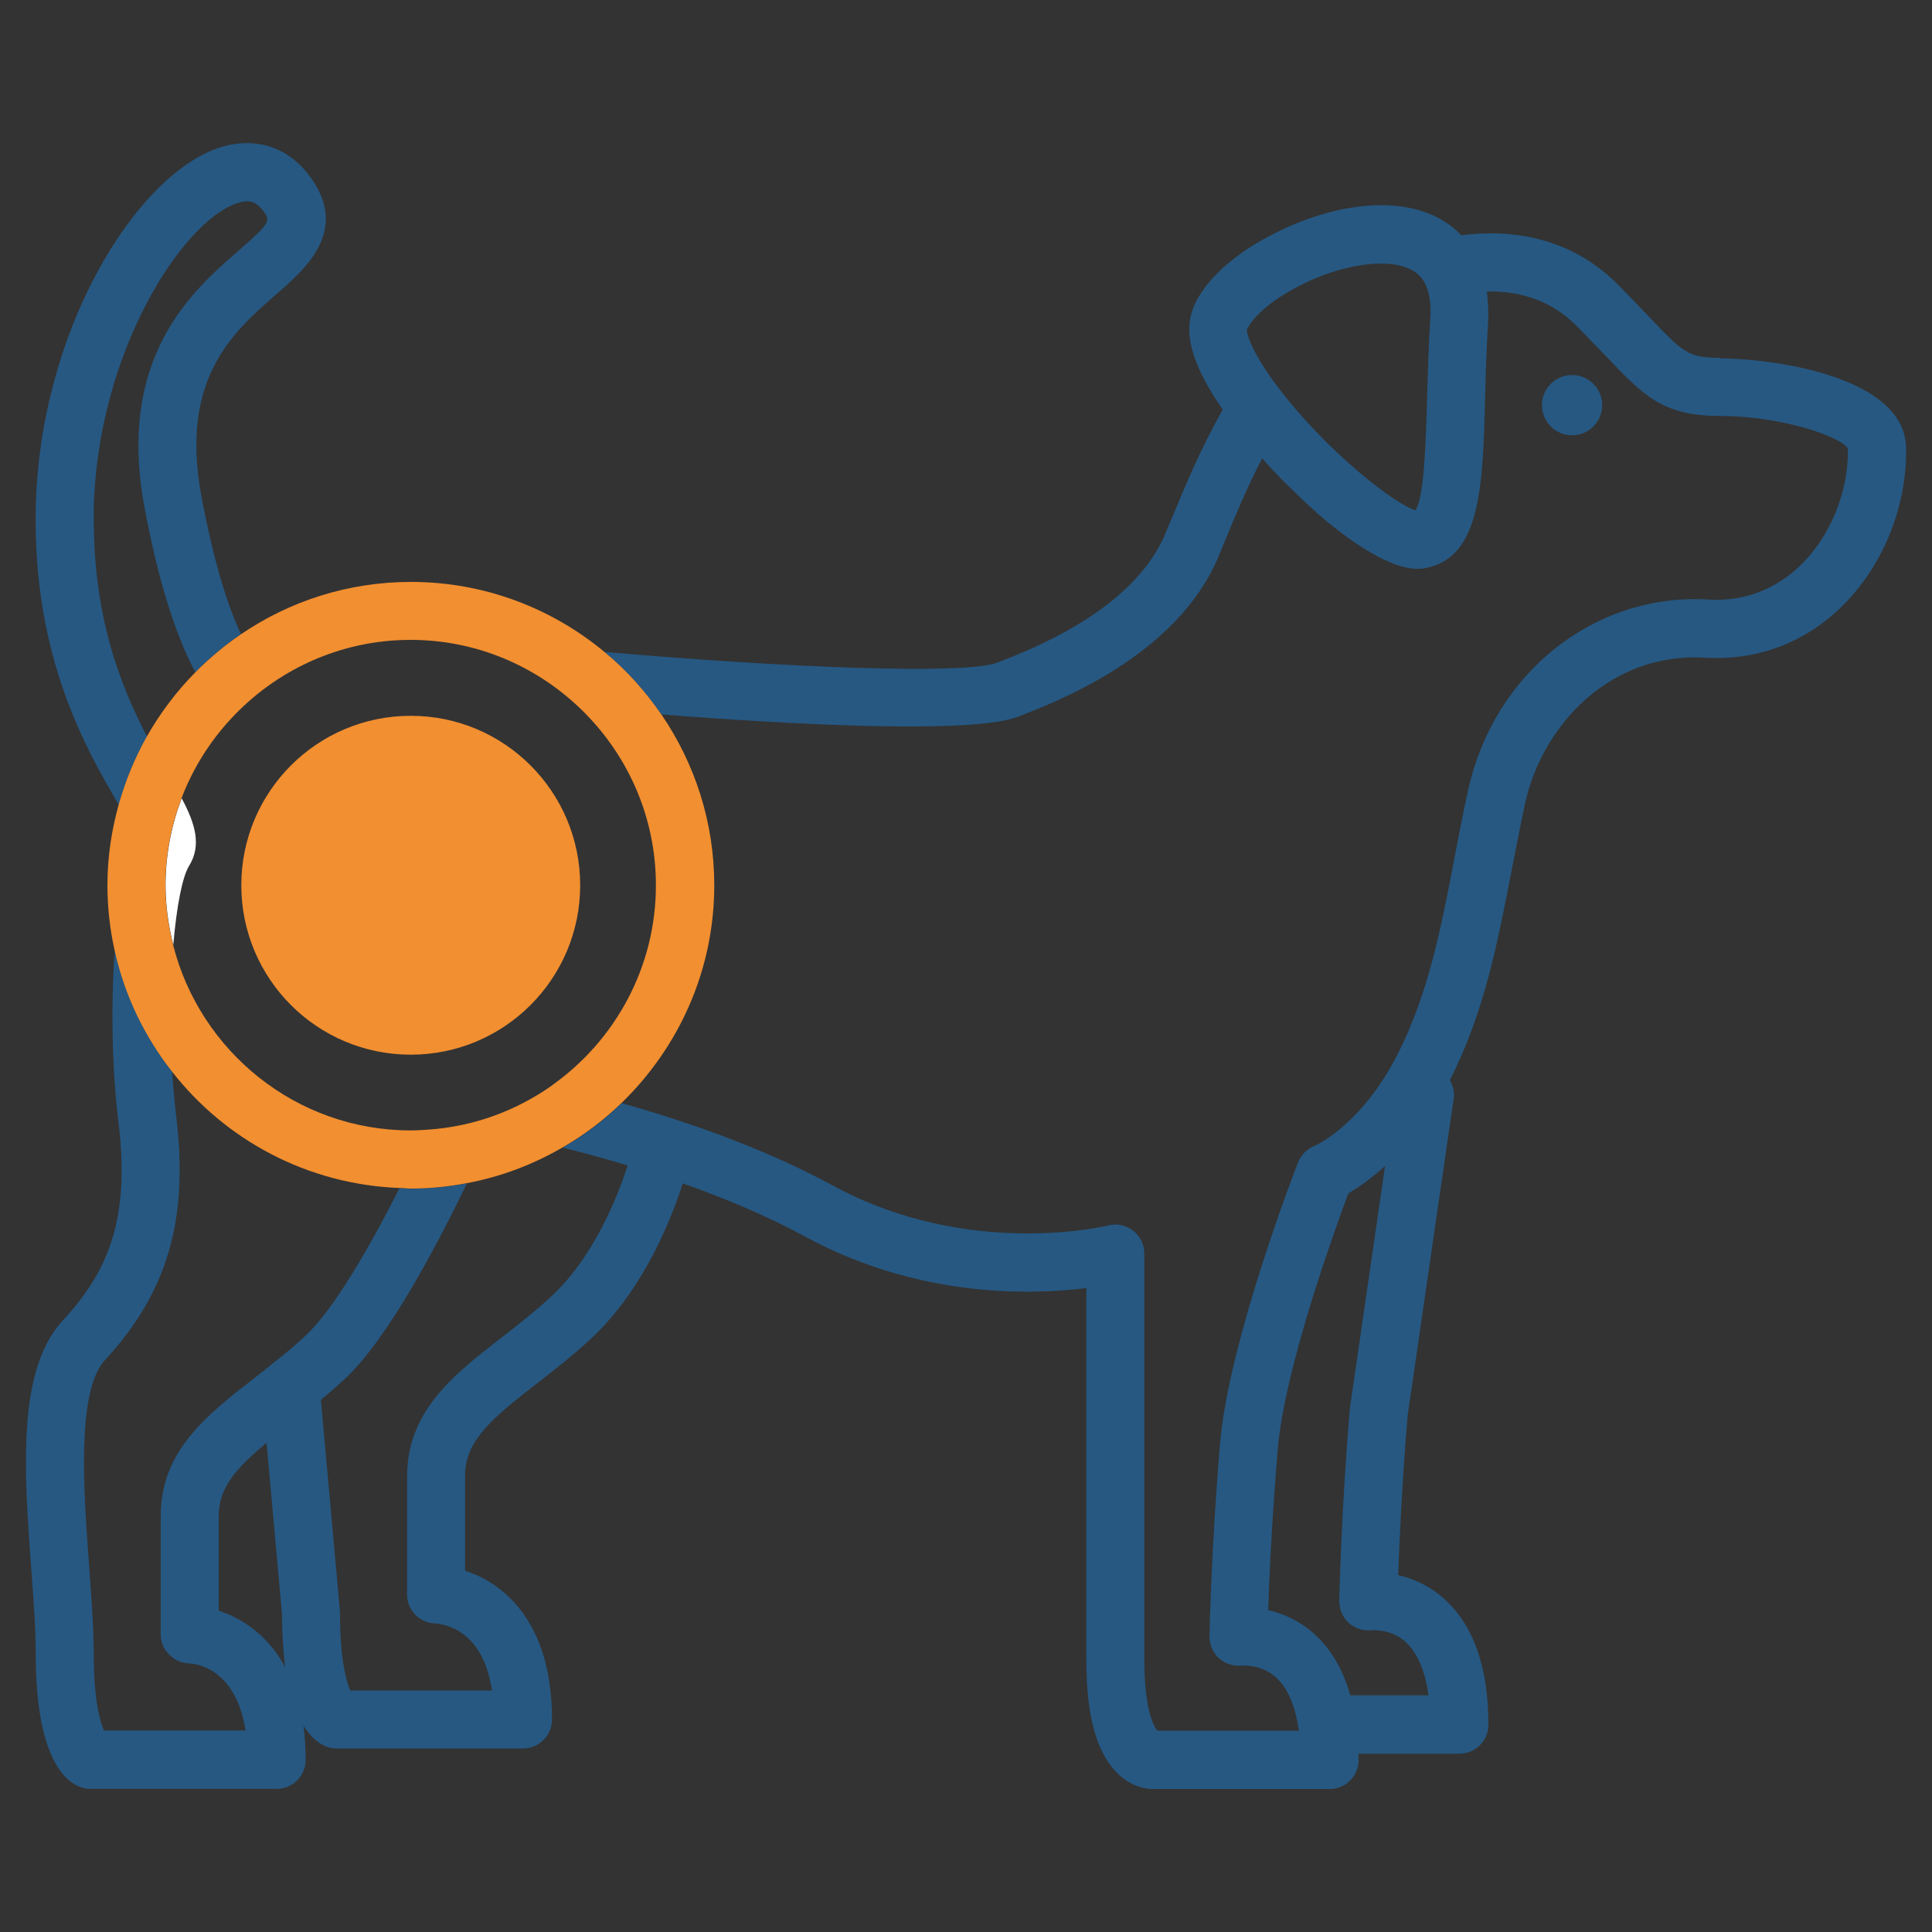 <?xml version="1.0" encoding="UTF-8"?><svg id="a" xmlns="http://www.w3.org/2000/svg" viewBox="0 0 100 100"><rect x="0" y="0" width="100" height="100" fill="#333333" stroke="none"/><defs><style>.b{fill:#fff;}.c{fill:#f28f30;}.d,.e{fill:none;}.e{stroke:#265882;stroke-linecap:round;stroke-linejoin:round;stroke-width:3px;}.f{fill:#265882;}</style></defs><path class="e" d="M34.14,60.01s-1.26,5.09-4.55,8.16-7.02,4.61-7.02,8.22v6.14s4.5,0,4.5,6.47h-9.65s-1.32-.55-1.32-5.48l-1.06-11.76"/><path class="d" d="M71.02,84.37c-.43.06-.88-.07-1.21-.37-.33-.29-.51-.71-.5-1.16,0-.05.12-4.82.55-9.96l1.82-12.54c-.76.69-1.44,1.15-1.9,1.42-.74,1.96-3.3,9.02-3.65,13.21-.29,3.38-.43,6.59-.5,8.36.71.16,1.54.5,2.33,1.18.91.79,1.54,1.87,1.92,3.23h4.05c-.17-1.29-.58-2.24-1.22-2.79-.76-.66-1.69-.58-1.7-.58Z"/><path class="d" d="M73.71,14.58c-.8-1.39-3.68-1.09-6.02,0-2.67,1.25-3.15,2.47-3.15,2.48-.02.2.24,1.21,1.72,3.13,0,0,0,0,0,0,2.53,3.28,5.95,5.91,7,6.22.47-.6.56-3.82.61-5.96.03-1.27.07-2.58.16-3.92.05-.82-.05-1.48-.32-1.95,0,0,0,0,0,0Z"/><path class="d" d="M32.16,57.09c3.37.96,7.39,2.34,10.94,4.27,7.03,3.82,14.17,2.08,14.24,2.06.45-.12.92-.01,1.29.27.37.28.58.72.58,1.18v21.05c0,2.61.5,3.45.67,3.65h7.33c-.17-1.29-.58-2.24-1.22-2.79-.76-.66-1.69-.58-1.7-.58-.43.06-.88-.07-1.21-.37-.33-.29-.51-.71-.5-1.16,0-.05.12-4.82.55-9.96.45-5.31,3.9-14.19,4.04-14.56.15-.38.45-.69.83-.84.09-.04,2.5-1.11,4.38-4.87,1.56-3.11,2.19-6.42,2.86-9.92.23-1.2.47-2.42.74-3.67,1.34-6.05,6.54-10.18,12.41-9.83,2.26.14,3.83-.87,4.74-1.73,1.57-1.49,2.53-3.82,2.5-6.07-.29-.62-3.45-1.7-6.62-1.7-2.95,0-3.94-1.04-5.92-3.11-.44-.46-.94-.99-1.56-1.6-1.48-1.48-3.31-1.77-4.59-1.73.02.13.02.28.04.42,0,.09.02.18.02.28.01.31.01.62,0,.95-.08,1.29-.12,2.56-.15,3.8-.12,4.64-.22,8.3-3.06,8.86-.14.03-.28.04-.42.04,0,0-.01,0-.02,0-.18,0-.36-.02-.56-.06-.05-.01-.1-.03-.16-.04-.15-.04-.29-.08-.44-.13-.07-.02-.13-.05-.2-.08-.15-.06-.3-.12-.45-.2-.06-.03-.12-.06-.18-.09-.18-.09-.37-.2-.55-.31-.03-.02-.06-.03-.09-.05-.23-.14-.46-.29-.69-.45,0,0-.02-.01-.03-.02-.21-.15-.43-.31-.64-.47-.05-.04-.1-.08-.15-.11-.18-.14-.36-.29-.54-.43-.05-.04-.1-.08-.15-.13-.19-.16-.37-.32-.56-.49-.03-.03-.06-.06-.1-.09-.43-.39-.85-.79-1.24-1.18-.06-.06-.12-.12-.18-.18-.13-.13-.26-.26-.38-.39-.07-.07-.14-.14-.2-.21-.11-.11-.21-.22-.31-.34-.07-.07-.14-.15-.2-.22-.01-.01-.03-.03-.04-.05-.78,1.52-1.39,3-1.92,4.26l-.35.85c-2.15,5.11-8.35,7.49-10.38,8.27-2.3.89-11.11.45-18.45-.12,1.72,2.52,2.73,5.56,2.73,8.83,0,4.42-1.84,8.41-4.8,11.27ZM81.37,19.41c.86,0,1.56.7,1.56,1.56s-.7,1.56-1.56,1.56-1.56-.7-1.56-1.56.7-1.56,1.56-1.56Z"/><path class="d" d="M8.9,55.46c.05.77.12,1.55.21,2.32.65,5.33-.45,9.1-3.68,12.6-1.49,1.62-1.11,6.82-.83,10.62.12,1.66.24,3.23.24,4.58,0,2.38.32,3.51.53,3.98h7.33c-.5-3.28-2.64-3.46-2.92-3.47-.81-.03-1.47-.69-1.47-1.5v-6.14c0-3.36,2.37-5.21,4.88-7.16.87-.67,1.76-1.37,2.61-2.16,1.48-1.38,3.35-4.64,4.88-7.66-4.78-.17-9.02-2.49-11.79-6.03Z"/><path class="d" d="M7.47,26.22c-1.43-7.75,2.5-11.17,4.85-13.21,1.75-1.52,1.7-1.58,1.26-2.14-.3-.38-.63-.58-1.32-.34-2.85.96-7.25,7.78-7.41,15.89-.1,5.34,1.35,9.04,2.75,11.71.69-1.22,1.53-2.34,2.51-3.32-1.07-2-1.95-4.86-2.64-8.58Z"/><path class="f" d="M4.85,26.41c.16-8.11,4.56-14.93,7.41-15.89.69-.23,1.01-.04,1.32.34.44.56.49.61-1.26,2.14-2.35,2.04-6.28,5.47-4.85,13.21.69,3.71,1.57,6.58,2.64,8.58.72-.73,1.51-1.39,2.36-1.97-.66-1.41-1.39-3.63-2.05-7.16-1.12-6.06,1.64-8.47,3.86-10.41,1.56-1.35,3.91-3.4,1.65-6.26-1.14-1.45-2.83-1.93-4.63-1.33C6.98,9.13,2.03,17.16,1.85,26.35c-.15,7.67,2.62,12.43,4.28,15.28,0,0,.01.02.02.03.34-1.25.83-2.44,1.46-3.54-1.4-2.67-2.85-6.36-2.75-11.71Z"/><path class="f" d="M20.69,61.48c-1.53,3.02-3.4,6.28-4.88,7.66-.85.79-1.75,1.49-2.61,2.16-2.51,1.95-4.88,3.8-4.88,7.16v6.14c0,.81.67,1.47,1.47,1.5.27,0,2.41.19,2.92,3.47h-7.33c-.21-.48-.53-1.6-.53-3.98,0-1.36-.12-2.93-.24-4.58-.28-3.8-.67-9.01.83-10.62,3.23-3.5,4.33-7.27,3.68-12.6-.09-.77-.16-1.55-.21-2.32-1.42-1.82-2.45-3.95-2.97-6.28-.21,2.89-.14,6.23.2,8.97.63,5.17-.7,7.82-2.9,10.2-2.38,2.58-1.99,7.82-1.62,12.88.12,1.6.23,3.12.23,4.36,0,5.16,1.4,6.52,2.24,6.87.18.08.38.12.58.12h9.65c.83,0,1.5-.67,1.5-1.5,0-4.98-2.45-7.06-4.5-7.72v-4.89c0-1.81,1.35-2.94,3.73-4.79.92-.71,1.87-1.45,2.82-2.34,2.17-2.02,4.67-6.73,6.3-10.1-.94.18-1.91.28-2.9.28-.19,0-.38-.02-.57-.03Z"/><path class="f" d="M89.04,18.52c-1.67,0-1.9-.25-3.74-2.18-.45-.47-.97-1.02-1.61-1.66-2.78-2.78-6.27-2.74-8.05-2.5-2.1-2.21-5.99-1.84-9.22-.32-3.95,1.85-4.66,3.99-4.74,4.32-.39,1.27.14,2.91,1.61,5.02-1.16,2.04-2,4.09-2.64,5.63l-.35.83c-1.66,3.93-6.95,5.97-8.69,6.64-1.66.64-11.14.25-20.33-.56,1.13.94,2.12,2.03,2.95,3.24,7.34.57,16.15,1,18.45.12,2.04-.78,8.23-3.17,10.38-8.27l.35-.85c.52-1.26,1.13-2.74,1.92-4.26.01.01.03.03.04.05.07.07.13.14.2.22.1.11.21.22.31.34.07.07.13.14.2.21.12.13.25.26.38.39.06.06.12.12.18.18.4.39.81.79,1.24,1.18.03.03.06.06.1.09.18.17.37.33.56.49.05.04.1.08.15.13.18.15.36.29.54.43.05.04.1.08.15.11.21.17.43.32.64.47,0,0,.02.01.03.02.23.16.46.31.69.45.03.02.06.03.09.05.19.11.37.21.55.31.06.03.12.06.18.09.15.07.3.14.45.2.07.03.13.05.2.08.15.05.3.09.44.13.05.01.11.03.16.04.19.04.38.06.56.06,0,0,.01,0,.02,0,.15,0,.29-.01.42-.04,2.84-.57,2.94-4.23,3.06-8.86.03-1.24.07-2.52.15-3.8.02-.33.02-.64,0-.95,0-.1-.02-.19-.02-.28-.01-.14-.02-.28-.04-.42,1.28-.04,3.11.25,4.59,1.73.61.61,1.12,1.15,1.56,1.6,1.97,2.07,2.96,3.11,5.92,3.11,3.17,0,6.32,1.08,6.62,1.7.03,2.25-.93,4.58-2.5,6.07-.91.87-2.48,1.88-4.74,1.73-5.87-.34-11.07,3.79-12.41,9.83-.28,1.24-.51,2.46-.74,3.67-.67,3.5-1.31,6.81-2.86,9.92-1.88,3.76-4.29,4.84-4.38,4.87-.38.16-.68.46-.83.84-.15.38-3.59,9.25-4.04,14.56-.44,5.14-.55,9.91-.55,9.96,0,.44.17.86.5,1.16.33.29.78.42,1.21.37,0,0,.93-.08,1.7.58.63.55,1.04,1.5,1.22,2.79h-7.33c-.17-.21-.67-1.05-.67-3.65v-21.05c0-.46-.21-.9-.58-1.18-.37-.28-.84-.39-1.29-.27-.07.02-7.21,1.76-14.24-2.06-3.55-1.93-7.56-3.32-10.94-4.27-.91.89-1.94,1.66-3.05,2.3,3.55.89,8.45,2.38,12.55,4.61,5.86,3.18,11.66,3.02,14.55,2.66v19.27c0,2.96.56,4.9,1.71,5.94.73.66,1.46.73,1.81.72h9.07c.83,0,1.5-.67,1.5-1.5,0-.11,0-.22-.01-.33h5.23c.83,0,1.5-.67,1.5-1.5,0-3-.79-5.2-2.34-6.56-.78-.68-1.62-1.02-2.33-1.18.06-1.76.21-4.96.49-8.27l2.38-16.38c.05-.35-.03-.69-.2-.98.02-.04.04-.07.06-.1,1.74-3.48,2.41-6.98,3.13-10.69.23-1.17.46-2.37.72-3.58.88-3.95,4.36-7.78,9.3-7.49,2.63.16,5.06-.72,6.98-2.55,2.18-2.08,3.47-5.17,3.43-8.28-.04-3.81-7.14-4.66-9.62-4.66ZM74.03,16.53c-.09,1.34-.12,2.65-.16,3.92-.06,2.14-.14,5.36-.61,5.96-1.05-.31-4.47-2.94-7-6.22,0,0,0,0,0,0-1.48-1.92-1.74-2.93-1.72-3.13,0-.01.48-1.23,3.15-2.48,2.33-1.09,5.22-1.4,6.02,0,0,0,0,0,0,0,.27.47.38,1.13.32,1.95ZM72.72,84.96c.63.55,1.04,1.5,1.22,2.79h-4.05c-.38-1.35-1.02-2.44-1.92-3.23-.78-.68-1.62-1.02-2.33-1.18.06-1.77.21-4.99.5-8.36.36-4.19,2.92-11.24,3.65-13.21.46-.27,1.14-.73,1.9-1.42l-1.82,12.54c-.44,5.14-.55,9.91-.55,9.96,0,.44.17.86.5,1.16.33.29.78.42,1.21.37,0,0,.93-.08,1.7.58Z"/><path class="f" d="M81.37,22.53c.86,0,1.56-.7,1.56-1.56s-.7-1.56-1.56-1.56-1.56.7-1.56,1.56.7,1.56,1.56,1.56Z"/><path class="b" d="M9.4,41.33c-.53,1.4-.83,2.91-.83,4.49,0,1.07.15,2.1.4,3.09.17-2.03.48-3.55.81-4.08.67-1.08.32-2.2-.37-3.5Z"/><path class="c" d="M34.23,36.98c-.83-1.21-1.82-2.31-2.95-3.24-2.72-2.26-6.21-3.62-10.01-3.62-3.26,0-6.29,1-8.8,2.71-.85.58-1.64,1.24-2.36,1.97-.98.99-1.82,2.11-2.51,3.32-.62,1.1-1.11,2.29-1.46,3.54-.37,1.33-.58,2.72-.58,4.16,0,1.15.13,2.28.37,3.36.51,2.33,1.54,4.46,2.97,6.28,2.76,3.54,7,5.85,11.79,6.03.19,0,.38.03.57.03.99,0,1.96-.1,2.9-.28,1.78-.33,3.44-.97,4.96-1.85,1.11-.64,2.13-1.41,3.05-2.3,2.95-2.86,4.8-6.85,4.8-11.27,0-3.27-1.01-6.31-2.73-8.83ZM28.59,56.17c-1.85,1.31-4.05,2.14-6.44,2.3-.29.02-.59.04-.89.04-5.93,0-10.91-4.1-12.3-9.6-.25-.99-.4-2.02-.4-3.09,0-1.58.3-3.09.83-4.49.58-1.53,1.45-2.92,2.54-4.1,2.32-2.52,5.64-4.11,9.32-4.11,3.39,0,6.46,1.34,8.74,3.51,2.43,2.31,3.96,5.57,3.96,9.19,0,4.27-2.13,8.05-5.37,10.35Z"/><circle class="c" cx="21.26" cy="45.82" r="8.77"/></svg>